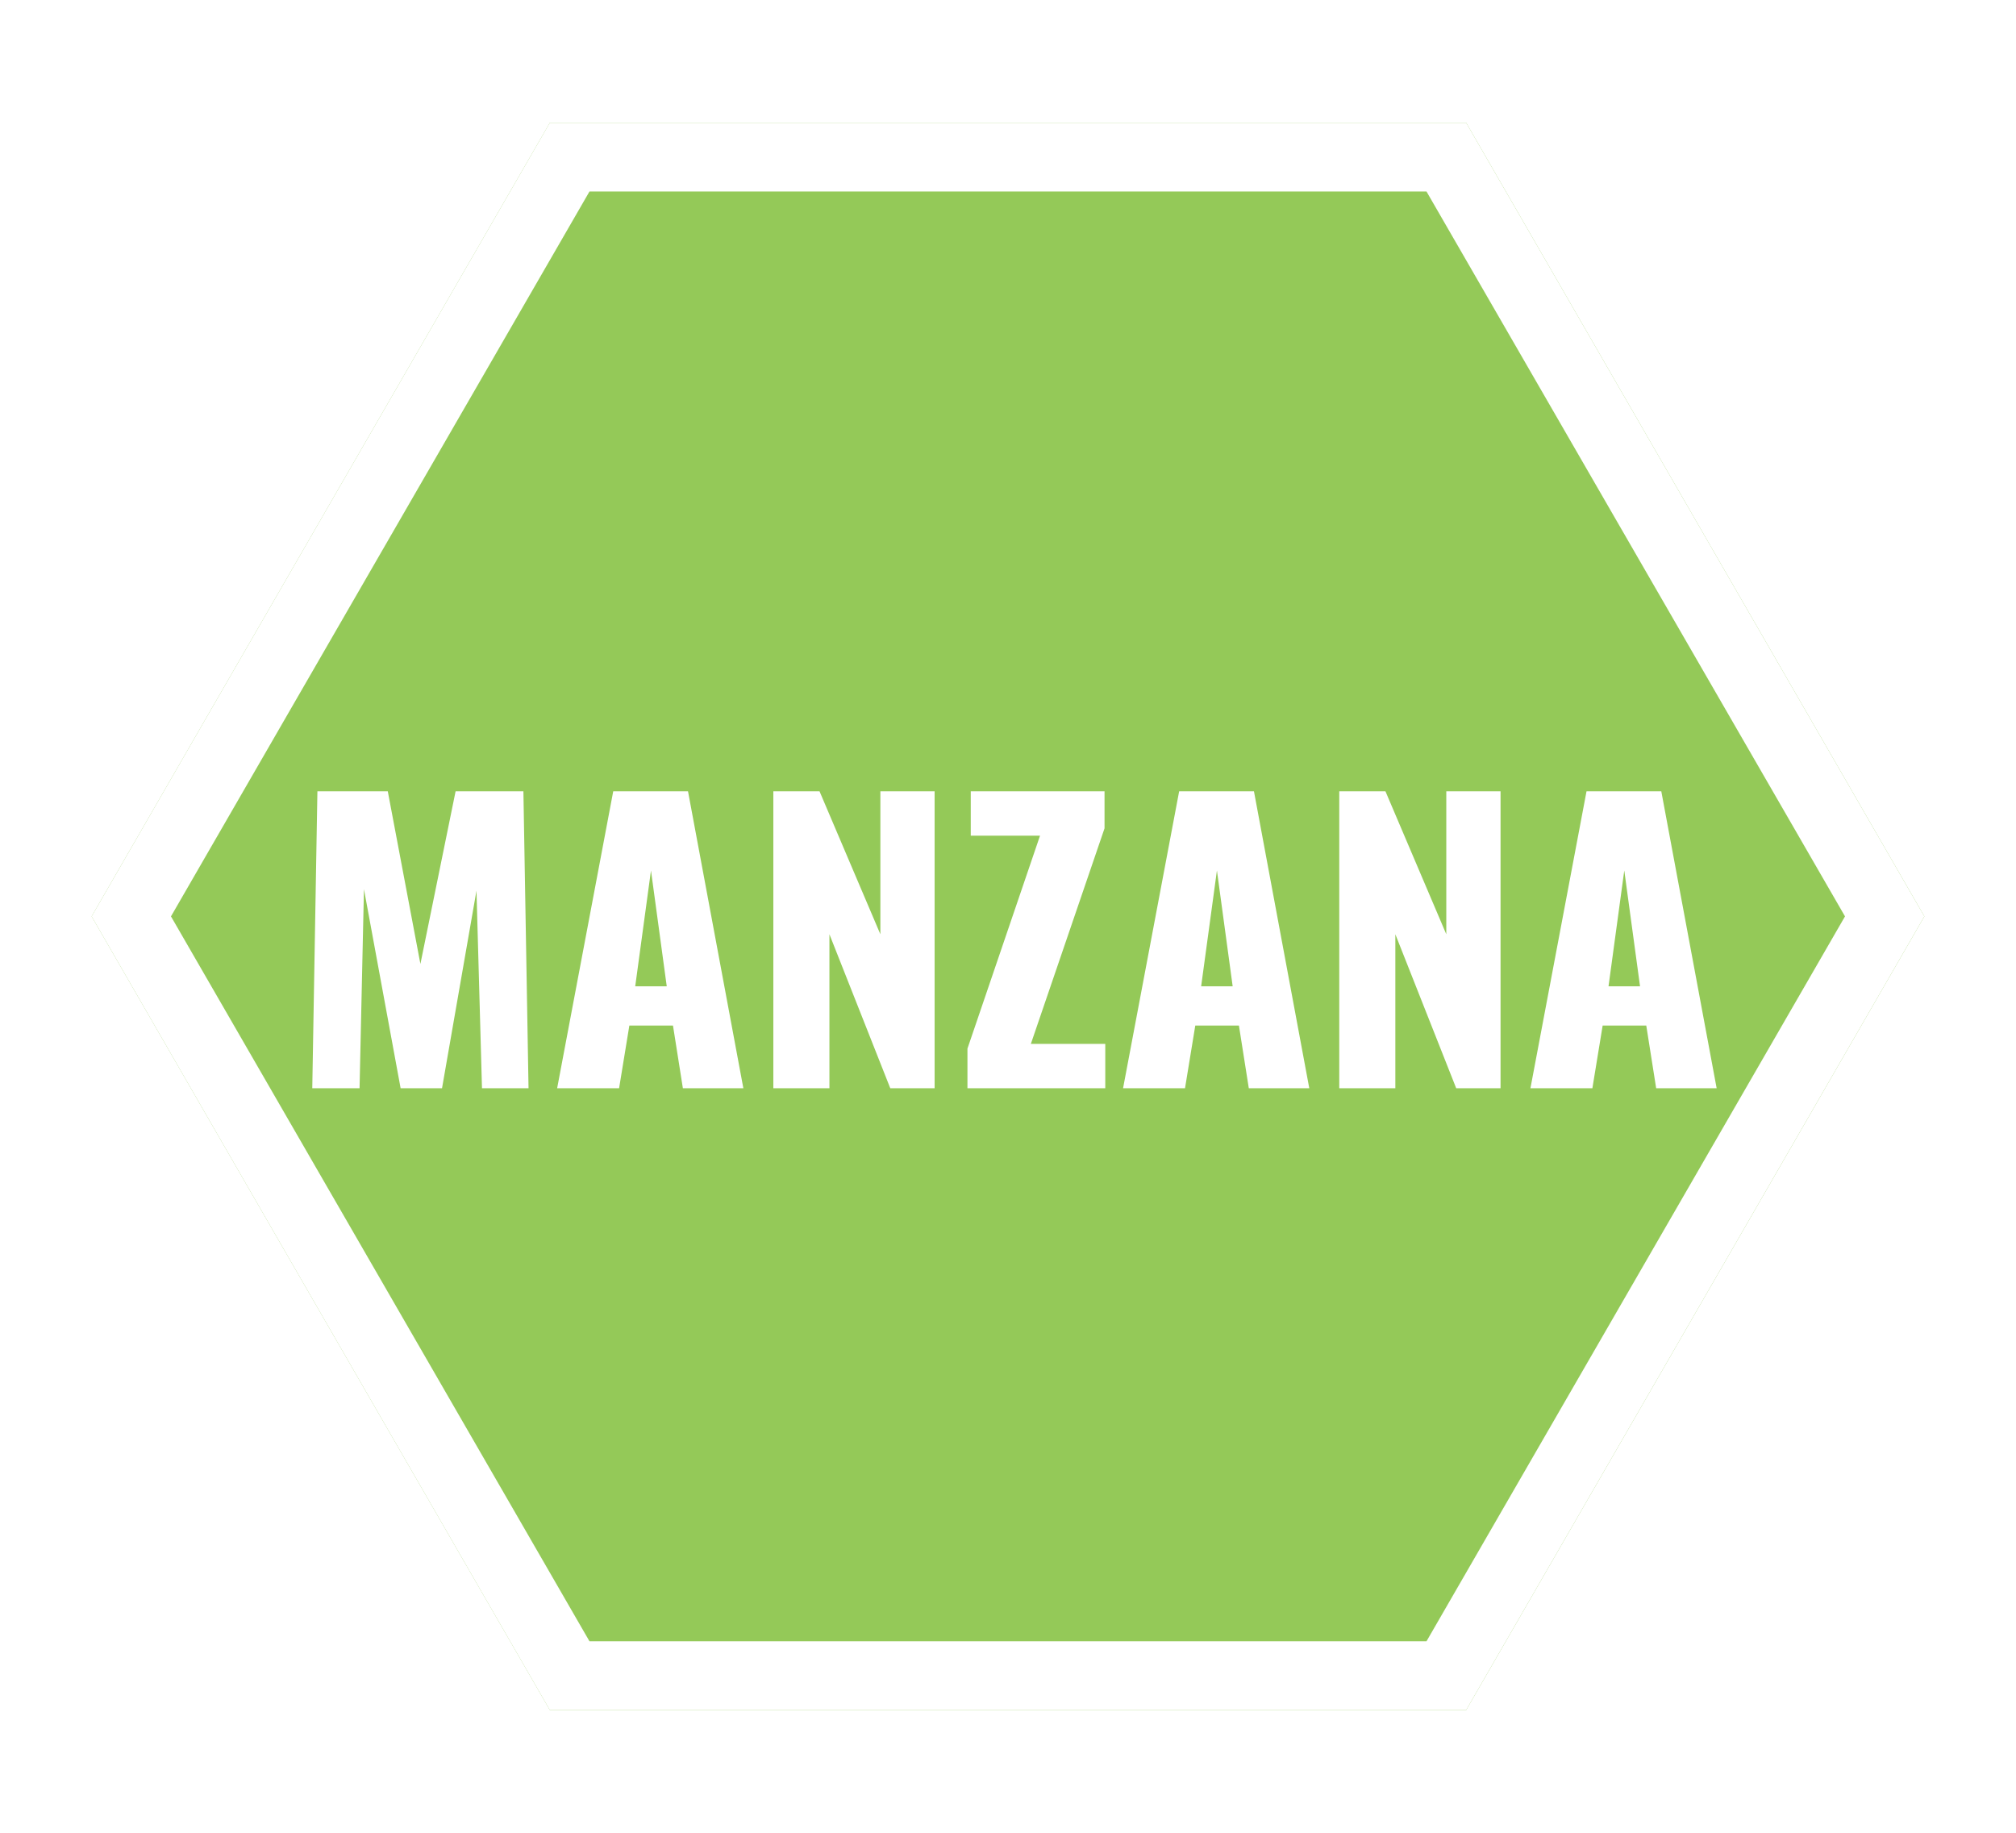 <svg width="88" height="80" viewBox="0 0 88 80" fill="none" xmlns="http://www.w3.org/2000/svg">
<g filter="url(#filter0_d_4107_15830)">
<path d="M4 40L24 5.359H64L84 40L64 74.641H24L4 40Z" fill="#94C958"/>
<path d="M24.865 6.859H63.134L82.268 40L63.134 73.141H24.865L5.731 40L24.865 6.859Z" stroke="white" stroke-width="3"/>
</g>
<g filter="url(#filter1_d_4107_15830)">
<path d="M13.631 47.5L13.855 34.54H16.927L18.351 42.076L19.887 34.54H22.847L23.071 47.5H21.039L20.799 38.876L19.295 47.5H17.487L15.887 38.812L15.695 47.5H13.631ZM24.32 47.5L26.768 34.54H30.032L32.448 47.5H29.808L29.376 44.764H27.472L27.024 47.5H24.32ZM27.728 43.052H29.104L28.416 37.996L27.728 43.052ZM33.757 47.5V34.54H35.773L38.429 40.78V34.54H40.797V47.5H38.861L36.205 40.78V47.5H33.757ZM42.23 47.5V45.772L45.398 36.476H42.374V34.54H48.214V36.156L44.998 45.564H48.246V47.5H42.23ZM49.023 47.5L51.471 34.54H54.736L57.151 47.5H54.511L54.08 44.764H52.175L51.727 47.5H49.023ZM52.431 43.052H53.807L53.12 37.996L52.431 43.052ZM58.46 47.5V34.54H60.476L63.132 40.78V34.54H65.5V47.5H63.564L60.908 40.78V47.5H58.46ZM66.805 47.5L69.253 34.54H72.517L74.933 47.5H72.293L71.861 44.764H69.957L69.509 47.5H66.805ZM70.213 43.052H71.589L70.901 37.996L70.213 43.052Z" fill="white"/>
</g>
<defs>
<filter id="filter0_d_4107_15830" x="0" y="1.359" width="88" height="77.281" filterUnits="userSpaceOnUse" color-interpolation-filters="sRGB">
<feFlood flood-opacity="0" result="BackgroundImageFix"/>
<feColorMatrix in="SourceAlpha" type="matrix" values="0 0 0 0 0 0 0 0 0 0 0 0 0 0 0 0 0 0 127 0" result="hardAlpha"/>
<feOffset/>
<feGaussianBlur stdDeviation="2"/>
<feComposite in2="hardAlpha" operator="out"/>
<feColorMatrix type="matrix" values="0 0 0 0 0 0 0 0 0 0 0 0 0 0 0 0 0 0 0.35 0"/>
<feBlend mode="normal" in2="BackgroundImageFix" result="effect1_dropShadow_4107_15830"/>
<feBlend mode="normal" in="SourceGraphic" in2="effect1_dropShadow_4107_15830" result="shape"/>
</filter>
<filter id="filter1_d_4107_15830" x="10.631" y="31.54" width="67.302" height="18.96" filterUnits="userSpaceOnUse" color-interpolation-filters="sRGB">
<feFlood flood-opacity="0" result="BackgroundImageFix"/>
<feColorMatrix in="SourceAlpha" type="matrix" values="0 0 0 0 0 0 0 0 0 0 0 0 0 0 0 0 0 0 127 0" result="hardAlpha"/>
<feOffset/>
<feGaussianBlur stdDeviation="1.5"/>
<feComposite in2="hardAlpha" operator="out"/>
<feColorMatrix type="matrix" values="0 0 0 0 0 0 0 0 0 0 0 0 0 0 0 0 0 0 0.45 0"/>
<feBlend mode="normal" in2="BackgroundImageFix" result="effect1_dropShadow_4107_15830"/>
<feBlend mode="normal" in="SourceGraphic" in2="effect1_dropShadow_4107_15830" result="shape"/>
</filter>
</defs>
</svg>
